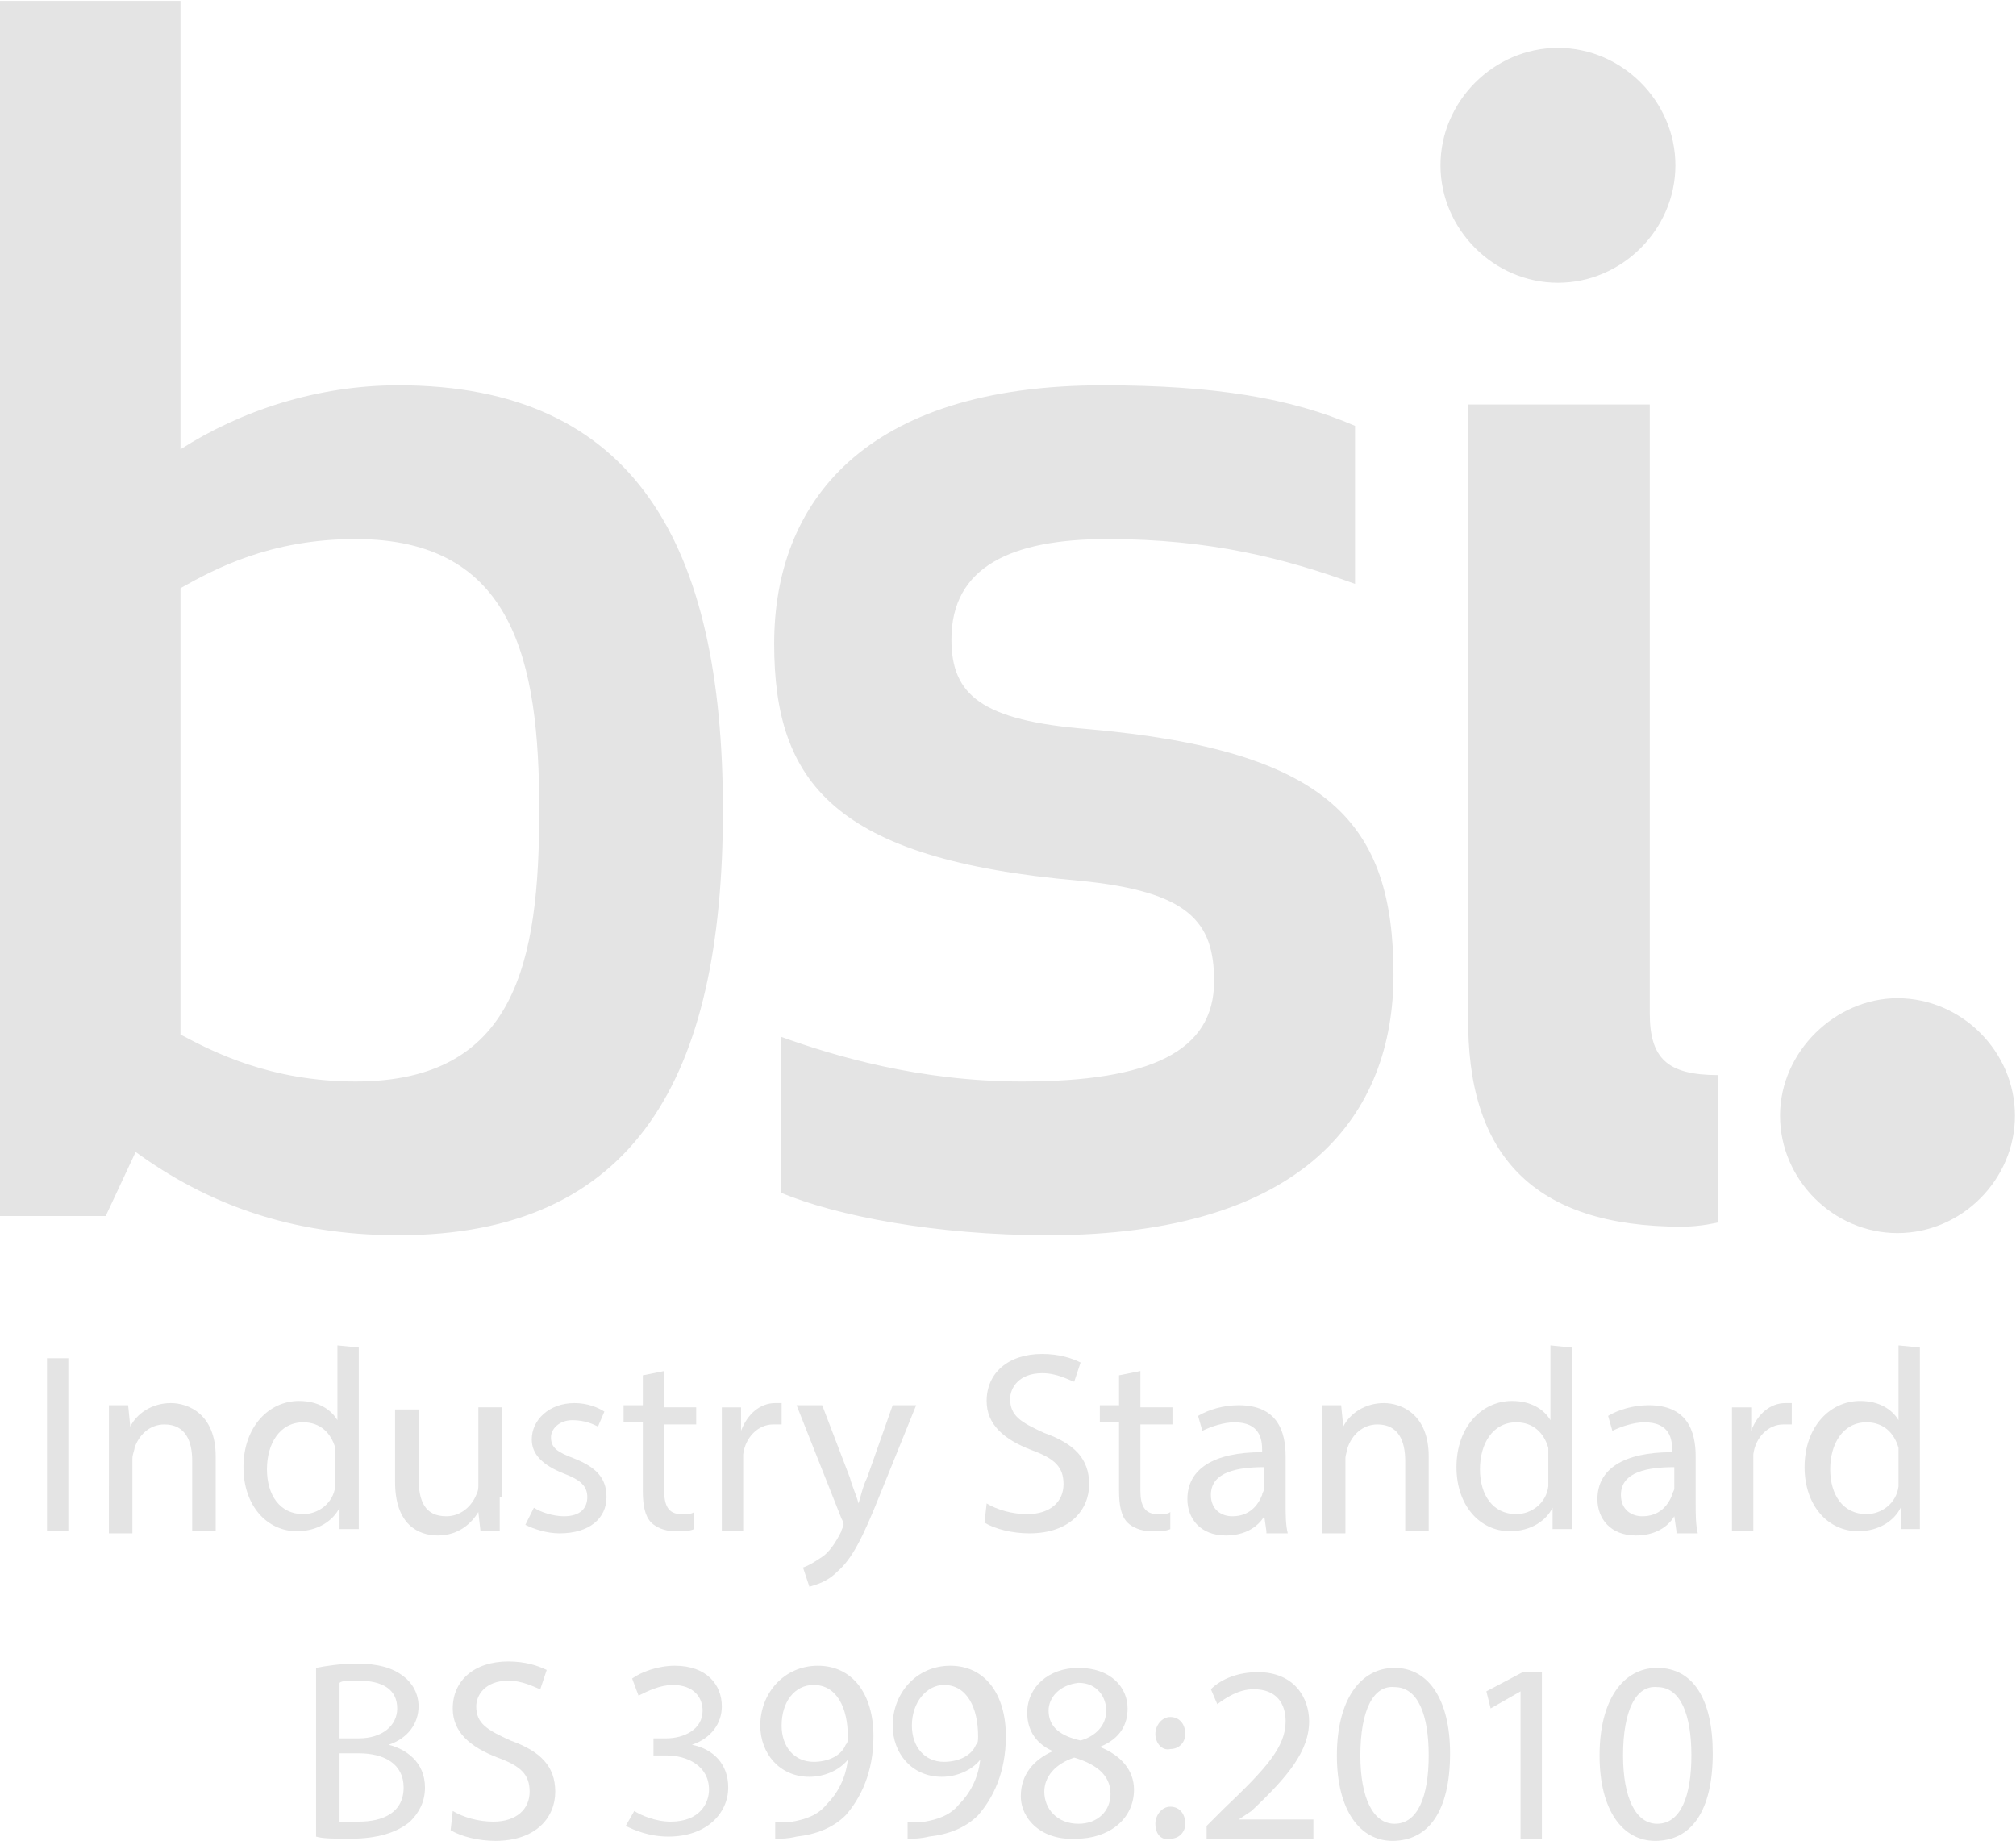 <svg enable-background="new 0 0 94.4 86.2" height="86.2" viewBox="0 0 94.4 86.2" width="94.4" xmlns="http://www.w3.org/2000/svg"><g fill="#e4e4e4"><g transform="translate(-57.049 -196.859)"><path d="m75.7 214.9c-3.8 0-7.4 1.2-10.2 3v-21h-8.5v56.9h5l1.4-3c3.3 2.4 7.2 3.9 12.3 3.9 11.1 0 15.2-7.4 15.2-19.9 0-12.4-4.1-19.9-15.2-19.9m-2 7.2c7.4 0 8.6 5.7 8.6 12.7 0 7.1-1.1 12.7-8.6 12.7-4 0-6.7-1.4-8.2-2.2v-20.9c1.6-.9 4.2-2.3 8.2-2.3m27.9 4.7c0-3.4 2.8-4.7 7.3-4.7 4.8 0 8.3.9 11.6 2.1v-7.4c-3-1.3-6.6-1.9-11.8-1.9-11.2 0-15.4 5.5-15.4 12.1 0 6.5 2.8 10.1 14.3 11.1 5.1.5 6.3 1.9 6.3 4.7 0 3.3-3 4.7-9 4.7-4.8 0-8.8-1.2-11.3-2.1v7.3c2.6 1.1 7.3 2 12.5 2 12.1 0 16.2-5.7 16.2-12.2 0-7.1-3-10.5-14.3-11.5-5-.4-6.4-1.6-6.4-4.2m34.2 27.5c.9 0 1.7-.2 1.7-.2v-6.9c-2.4 0-3.2-.8-3.2-2.9v-28.5h-8.5v28.6c-.1 6.6 3.1 9.9 10 9.9m-11.3-49.7c0 3 2.5 5.5 5.5 5.5s5.5-2.5 5.5-5.5-2.5-5.5-5.5-5.5-5.5 2.5-5.5 5.5"/><path d="m140.4 249.1c0 3 2.5 5.5 5.5 5.5s5.5-2.5 5.5-5.5-2.5-5.5-5.5-5.5c-2.9 0-5.5 2.5-5.5 5.5"/></g><path d="m3.2 63.6v8.1h-1v-8.1z"/><path d="m5.1 67.4c0-.6 0-1.1 0-1.6h.9l.1 1c.3-.6 1-1.1 1.9-1.1.8 0 2.1.5 2.1 2.5v3.5h-1.1v-3.3c0-.9-.3-1.7-1.3-1.7-.7 0-1.2.5-1.4 1.1 0 .1-.1.3-.1.5v3.5h-1.1z"/><path d="m16.8 63.1v7 1.5h-.9v-1c-.3.6-1 1.1-2 1.1-1.4 0-2.5-1.2-2.5-3 0-1.9 1.2-3.1 2.6-3.1.9 0 1.5.4 1.8.9v-3.5zm-1.1 5.1c0-.1 0-.3 0-.4-.2-.7-.7-1.2-1.5-1.2-1.1 0-1.7 1-1.7 2.2s.6 2.1 1.7 2.1c.7 0 1.4-.5 1.5-1.3 0-.1 0-.3 0-.5z"/><path d="m23.4 70.1v1.6h-.9l-.1-.9c-.3.5-.9 1.1-1.9 1.1-.9 0-2-.5-2-2.5v-3.4h1.1v3.2c0 1.1.3 1.8 1.3 1.8.7 0 1.2-.5 1.4-1 .1-.2.1-.3.1-.5v-3.6h1.1v4.2z"/><path d="m25 70.6c.3.2.9.4 1.4.4.8 0 1.1-.4 1.1-.9s-.3-.8-1.1-1.1c-1-.4-1.5-.9-1.5-1.6 0-.9.8-1.7 2-1.7.6 0 1.1.2 1.4.4l-.3.7c-.2-.1-.6-.3-1.2-.3s-1 .4-1 .8c0 .5.3.7 1.1 1 1 .4 1.5.9 1.5 1.8 0 1-.8 1.7-2.2 1.7-.6 0-1.2-.2-1.6-.4z"/><path d="m31.1 64.2v1.7h1.5v.8h-1.5v3.1c0 .7.2 1.1.8 1.1.3 0 .5 0 .6-.1v.8c-.2.1-.5.1-.9.1-.5 0-.9-.2-1.1-.4-.3-.3-.4-.8-.4-1.5v-3.2h-.9v-.8h.9v-1.4z"/><path d="m33.8 67.7c0-.7 0-1.3 0-1.8h.9v1.1c.3-.8.9-1.3 1.6-1.3h.3v1c-.1 0-.2 0-.4 0-.7 0-1.3.6-1.4 1.4v.5 3.1h-1z"/><path d="m38.5 65.8 1.3 3.4c.1.4.3.8.4 1.2.1-.3.2-.8.4-1.2l1.2-3.4h1.1l-1.7 4.2c-.8 2-1.3 3-2 3.6-.5.5-1 .6-1.3.7l-.3-.9c.3-.1.6-.3.9-.5s.6-.6.9-1.2c0-.1.1-.2.1-.3s0-.1-.1-.3l-2.1-5.3z"/><path d="m46.2 70.4c.5.3 1.2.5 1.9.5 1.1 0 1.7-.6 1.7-1.4s-.4-1.2-1.5-1.6c-1.3-.5-2.1-1.2-2.1-2.3 0-1.3 1-2.2 2.6-2.2.8 0 1.4.2 1.8.4l-.3.9c-.3-.1-.8-.4-1.5-.4-1.1 0-1.5.7-1.5 1.2 0 .8.5 1.1 1.6 1.6 1.4.5 2.1 1.2 2.1 2.4s-.9 2.3-2.8 2.3c-.8 0-1.6-.2-2.1-.5z"/><path d="m53.4 64.2v1.7h1.5v.8h-1.5v3.1c0 .7.2 1.1.8 1.1.3 0 .5 0 .6-.1v.8c-.2.1-.5.1-.9.1-.5 0-.9-.2-1.1-.4-.3-.3-.4-.8-.4-1.5v-3.2h-.9v-.8h.9v-1.4z"/><path d="m59.3 71.7-.1-.7c-.3.5-.9.9-1.8.9-1.2 0-1.8-.8-1.8-1.7 0-1.4 1.2-2.2 3.5-2.2v-.1c0-.5-.1-1.3-1.3-1.3-.5 0-1.1.2-1.5.4l-.2-.7c.5-.3 1.2-.5 1.9-.5 1.8 0 2.2 1.2 2.2 2.4v2.2c0 .5 0 1 .1 1.4h-1zm-.1-3c-1.2 0-2.5.2-2.5 1.3 0 .7.5 1 1 1 .8 0 1.2-.5 1.4-1 0-.1.1-.2.1-.3z"/><path d="m61.9 67.4c0-.6 0-1.1 0-1.6h.9l.1 1c.3-.6 1-1.1 1.9-1.1.8 0 2.1.5 2.1 2.5v3.5h-1.1v-3.3c0-.9-.3-1.7-1.3-1.7-.7 0-1.2.5-1.4 1.1 0 .1-.1.3-.1.5v3.5h-1.1z"/><path d="m73.6 63.1v7 1.5h-.9v-1c-.3.6-1 1.1-2 1.1-1.4 0-2.5-1.2-2.5-3 0-1.9 1.2-3.1 2.6-3.1.9 0 1.5.4 1.8.9v-3.5zm-1.1 5.1c0-.1 0-.3 0-.4-.2-.7-.7-1.2-1.5-1.2-1.1 0-1.7 1-1.7 2.2s.6 2.1 1.7 2.1c.7 0 1.4-.5 1.5-1.3 0-.1 0-.3 0-.5z"/><path d="m78.5 71.7-.1-.7c-.3.5-.9.9-1.8.9-1.2 0-1.8-.8-1.8-1.7 0-1.4 1.2-2.2 3.5-2.2v-.1c0-.5-.1-1.3-1.3-1.3-.5 0-1.1.2-1.5.4l-.2-.7c.5-.3 1.2-.5 1.9-.5 1.8 0 2.2 1.2 2.2 2.4v2.2c0 .5 0 1 .1 1.4h-1zm-.1-3c-1.2 0-2.5.2-2.5 1.3 0 .7.5 1 1 1 .8 0 1.2-.5 1.4-1 0-.1.1-.2.1-.3z"/><path d="m81.1 67.7c0-.7 0-1.3 0-1.8h.9v1.1c.3-.8.9-1.3 1.6-1.3h.3v1c-.1 0-.2 0-.4 0-.7 0-1.3.6-1.4 1.4v.5 3.1h-1z"/><path d="m89.9 63.1v7 1.5h-.9v-1c-.3.6-1 1.1-2 1.1-1.4 0-2.5-1.2-2.5-3 0-1.9 1.2-3.1 2.6-3.1.9 0 1.5.4 1.8.9v-3.5zm-1 5.1c0-.1 0-.3 0-.4-.2-.7-.7-1.2-1.5-1.2-1.1 0-1.7 1-1.7 2.2s.6 2.1 1.7 2.1c.7 0 1.4-.5 1.5-1.3 0-.1 0-.3 0-.5z"/><path d="m14.8 78.1c.5-.1 1.2-.2 1.9-.2 1 0 1.7.2 2.2.6.4.3.7.8.7 1.4 0 .8-.5 1.5-1.4 1.8.8.2 1.7.8 1.7 2 0 .7-.3 1.2-.7 1.6-.6.5-1.5.8-2.8.8-.7 0-1.3 0-1.6-.1zm1.1 3.3h.9c1.1 0 1.8-.6 1.8-1.4 0-.9-.7-1.3-1.8-1.3-.5 0-.8 0-.9.1zm0 3.9h.9c1.1 0 2.1-.4 2.1-1.6 0-1.1-.9-1.6-2.1-1.6h-.9z"/><path d="m21.2 84.8c.5.3 1.2.5 1.9.5 1.1 0 1.7-.6 1.7-1.4s-.4-1.2-1.5-1.6c-1.3-.5-2.1-1.2-2.1-2.3 0-1.3 1-2.2 2.6-2.2.8 0 1.4.2 1.8.4l-.3.9c-.3-.1-.8-.4-1.5-.4-1.1 0-1.5.7-1.5 1.2 0 .8.5 1.1 1.6 1.6 1.4.5 2.1 1.2 2.1 2.4s-.9 2.3-2.8 2.3c-.8 0-1.6-.2-2.1-.5z"/><path d="m29.7 84.8c.3.2 1 .5 1.7.5 1.4 0 1.8-.9 1.8-1.5 0-1.1-1-1.6-2-1.6h-.6v-.8h.6c.8 0 1.7-.4 1.7-1.3 0-.6-.4-1.2-1.4-1.2-.6 0-1.2.3-1.6.5l-.3-.8c.4-.3 1.2-.6 2-.6 1.5 0 2.2.9 2.2 1.9 0 .8-.5 1.5-1.4 1.8 1 .2 1.7.9 1.7 2 0 1.2-1 2.3-2.8 2.3-.9 0-1.6-.3-2-.5z"/><path d="m36.2 85.3h.9c.6-.1 1.2-.3 1.6-.8.5-.5.9-1.2 1-2.1-.4.5-1.1.8-1.8.8-1.4 0-2.3-1.1-2.3-2.4 0-1.5 1.1-2.8 2.7-2.8s2.6 1.3 2.6 3.3c0 1.7-.6 2.9-1.3 3.7-.6.6-1.4.9-2.3 1-.4.1-.7.1-1 .1v-.8zm.4-4.5c0 1 .6 1.7 1.5 1.7.7 0 1.3-.3 1.5-.8.1-.1.1-.2.1-.4 0-1.3-.5-2.4-1.6-2.4-.9 0-1.5.8-1.5 1.9z"/><path d="m42.4 85.3h.9c.6-.1 1.2-.3 1.6-.8.5-.5.9-1.2 1-2.1-.4.5-1.1.8-1.8.8-1.4 0-2.3-1.1-2.3-2.4 0-1.5 1.1-2.8 2.7-2.8s2.6 1.3 2.6 3.3c0 1.7-.6 2.9-1.3 3.7-.6.6-1.4.9-2.3 1-.4.1-.7.1-1 .1v-.8zm.3-4.5c0 1 .6 1.7 1.5 1.7.7 0 1.3-.3 1.5-.8.1-.1.1-.2.1-.4 0-1.3-.5-2.4-1.6-2.4-.8 0-1.5.8-1.5 1.9z"/><path d="m47.8 84.1c0-1 .6-1.7 1.5-2.1-.9-.4-1.2-1.1-1.2-1.8 0-1.2 1-2.1 2.4-2.1 1.5 0 2.3.9 2.3 1.9 0 .7-.3 1.4-1.3 1.8 1 .4 1.6 1.1 1.6 2 0 1.4-1.2 2.3-2.7 2.3-1.6.1-2.6-.9-2.6-2zm4.2-.1c0-.9-.7-1.4-1.7-1.7-.9.3-1.4.9-1.4 1.6 0 .8.6 1.5 1.6 1.5.9 0 1.5-.6 1.5-1.4zm-2.9-3.9c0 .8.6 1.2 1.5 1.4.7-.2 1.2-.7 1.2-1.4 0-.6-.4-1.3-1.3-1.3-.9.1-1.4.7-1.4 1.3z"/><path d="m54.1 81.2c0-.4.3-.8.7-.8s.7.3.7.8c0 .4-.3.7-.7.7-.4.1-.7-.3-.7-.7zm0 4.2c0-.4.3-.8.7-.8s.7.3.7.8c0 .4-.3.7-.7.7-.4.1-.7-.2-.7-.7z"/><path d="m56.5 86.1v-.6l.8-.8c2-1.9 2.9-2.9 2.9-4.1 0-.8-.4-1.5-1.5-1.5-.7 0-1.3.4-1.7.7l-.3-.7c.5-.5 1.3-.8 2.2-.8 1.7 0 2.4 1.2 2.4 2.3 0 1.4-1 2.6-2.7 4.2l-.6.4h3.5v.9z"/><path d="m67.9 82.1c0 2.7-1 4.1-2.7 4.1-1.5 0-2.6-1.4-2.6-4s1.1-4.1 2.7-4.1 2.6 1.5 2.6 4zm-4.2.1c0 2 .6 3.2 1.6 3.2 1.1 0 1.6-1.3 1.6-3.2s-.5-3.2-1.6-3.2c-1-.1-1.6 1.1-1.6 3.2z"/><path d="m71.2 79.2-1.4.8-.2-.8 1.7-.9h.9v7.8h-1z"/><path d="m80.2 82.1c0 2.7-1 4.1-2.7 4.1-1.5 0-2.6-1.4-2.6-4s1.1-4.1 2.7-4.1c1.7 0 2.6 1.5 2.6 4zm-4.2.1c0 2 .6 3.2 1.6 3.2 1.1 0 1.6-1.3 1.6-3.2s-.5-3.2-1.6-3.2c-1-.1-1.6 1.1-1.6 3.2z"/></g></svg>